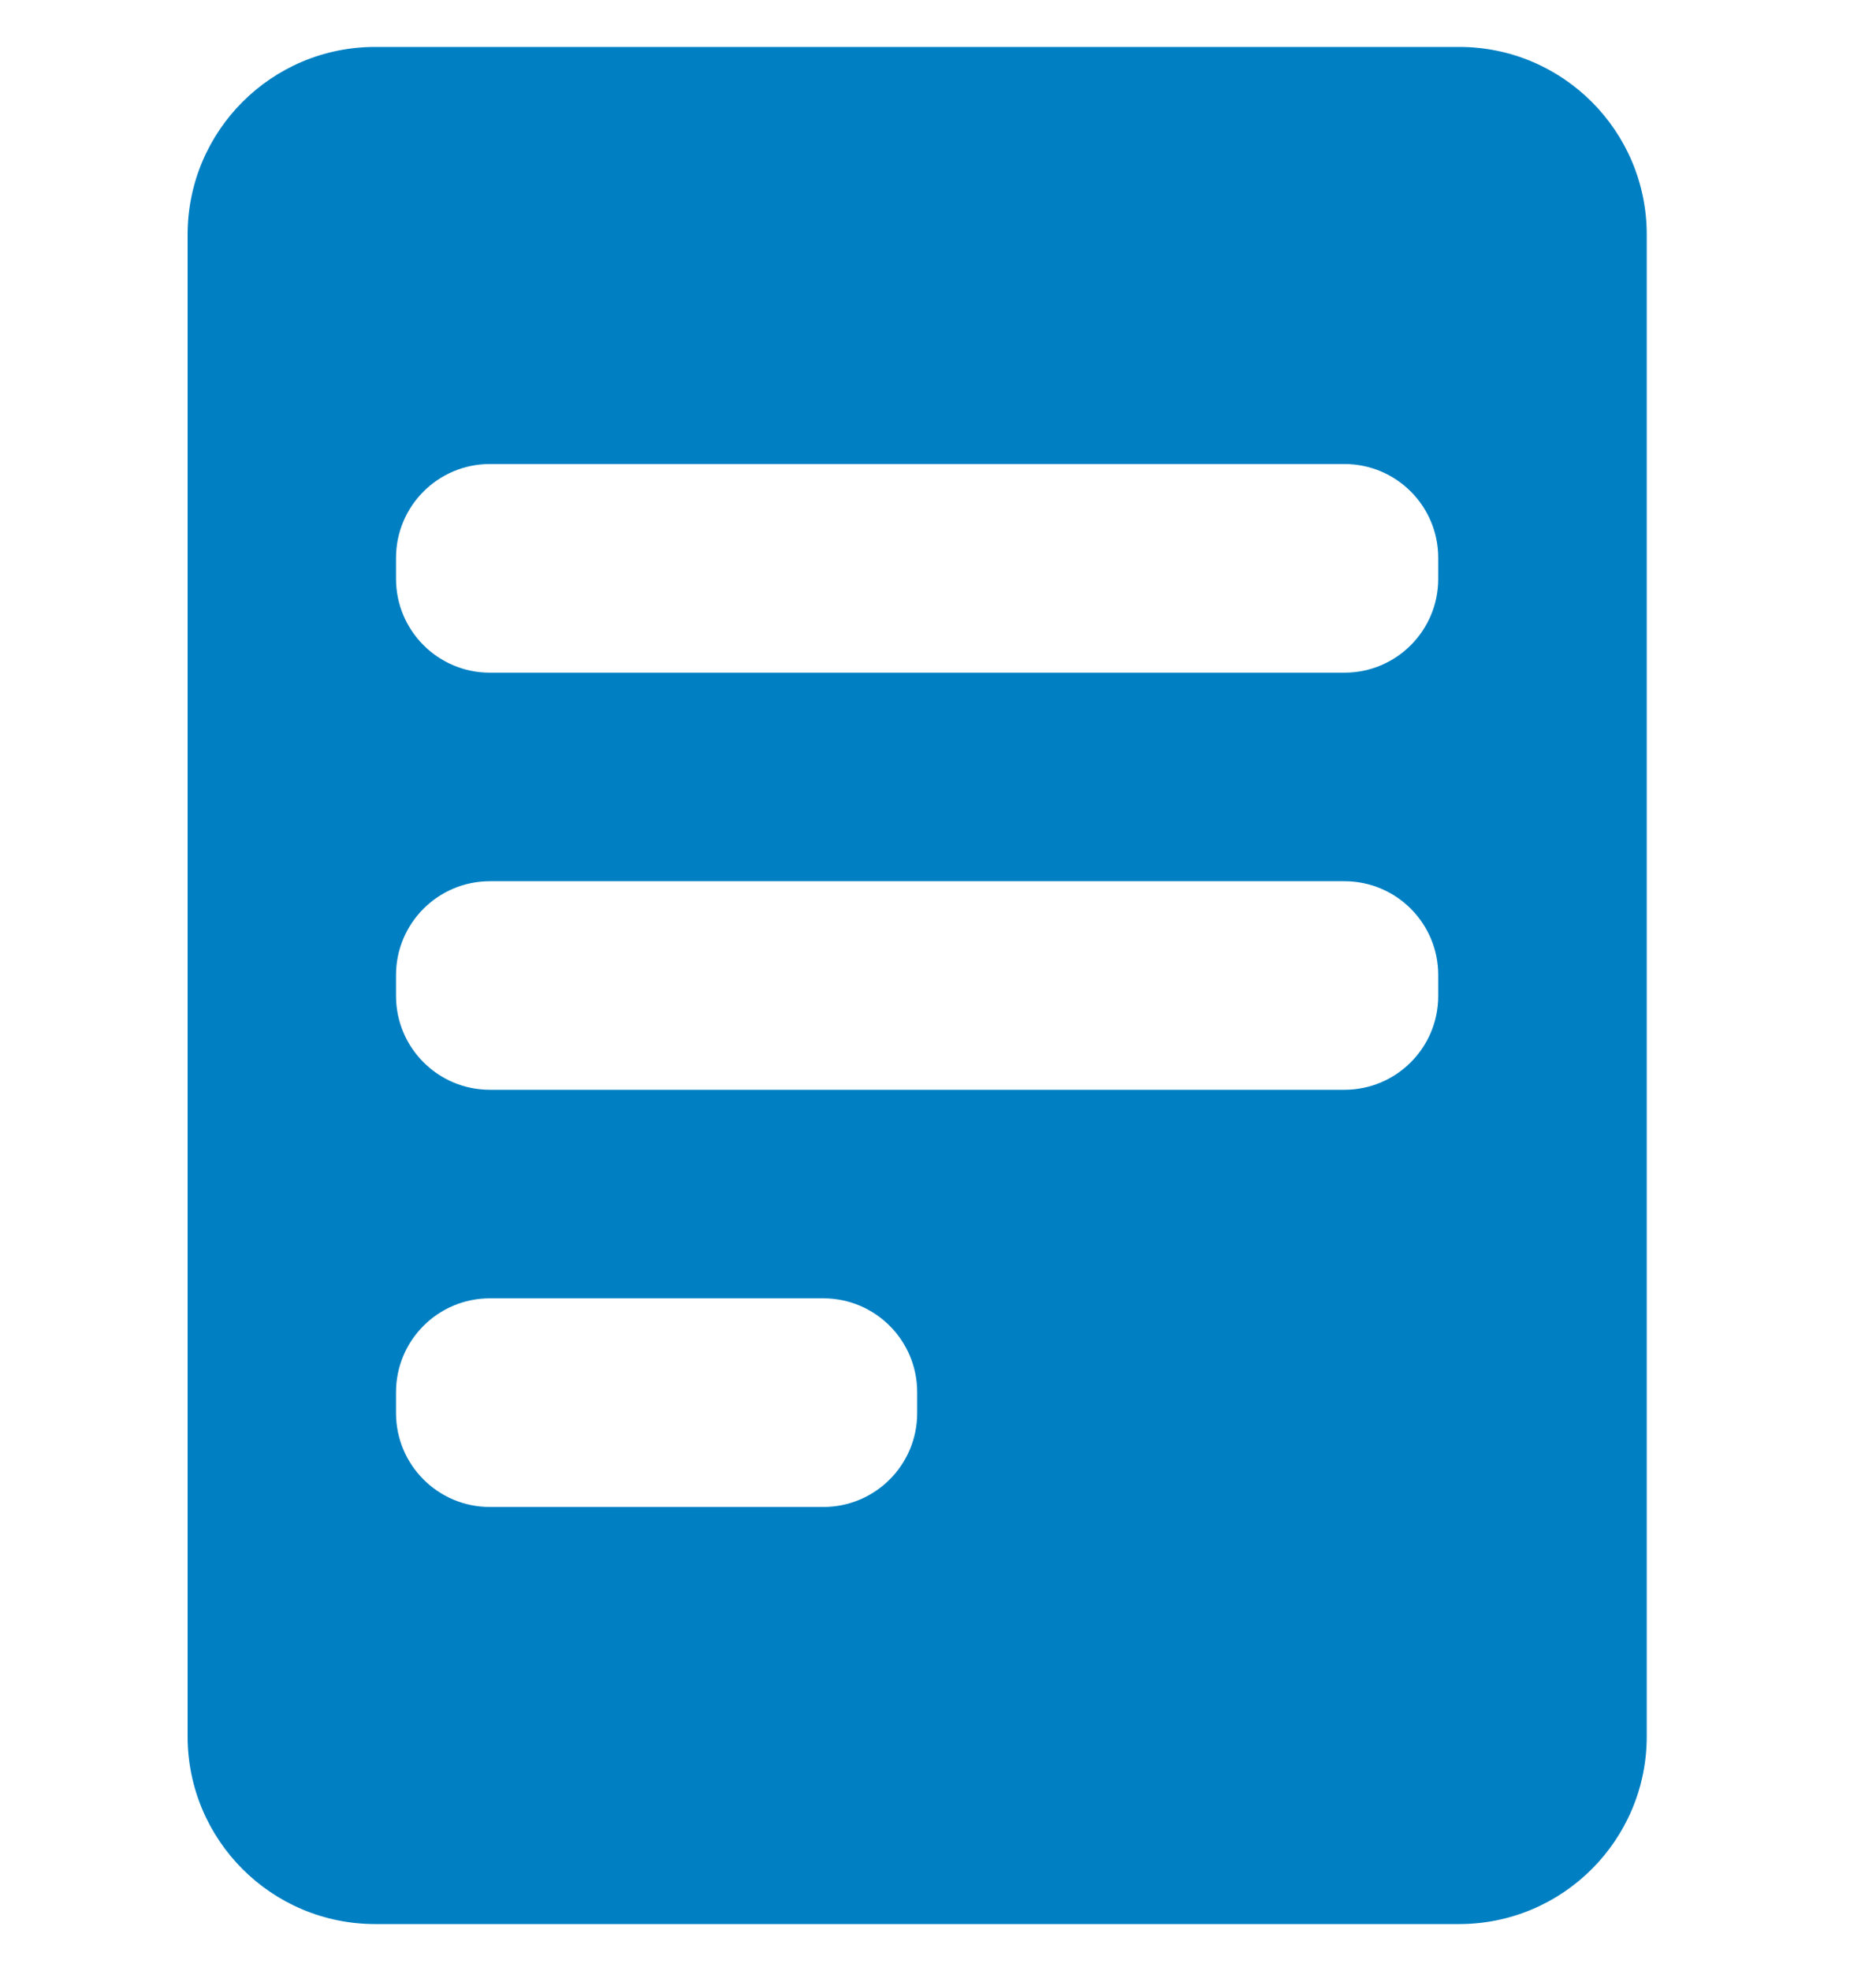 <svg width="20" height="21" viewBox="0 0 20 21" fill="none" xmlns="http://www.w3.org/2000/svg">
  <g clip-path="url(#clip0_1944_29729)">
    <path fill-rule="evenodd" clip-rule="evenodd" d="M4 0.5C2.895 0.5 2 1.395 2 2.5V18.5C2 19.605 2.895 20.5 4 20.5H15.556C16.66 20.5 17.556 19.605 17.556 18.5V2.5C17.556 1.395 16.66 0.5 15.556 0.5H4ZM4.222 5.944C4.222 5.392 4.67 4.944 5.222 4.944H14.333C14.886 4.944 15.333 5.392 15.333 5.944V6.167C15.333 6.719 14.886 7.167 14.333 7.167H5.222C4.67 7.167 4.222 6.719 4.222 6.167V5.944ZM4.222 14.833C4.222 14.281 4.67 13.833 5.222 13.833H8.778C9.33 13.833 9.778 14.281 9.778 14.833V15.056C9.778 15.608 9.33 16.056 8.778 16.056H5.222C4.67 16.056 4.222 15.608 4.222 15.056V14.833ZM5.222 9.389C4.67 9.389 4.222 9.837 4.222 10.389V10.611C4.222 11.163 4.67 11.611 5.222 11.611H14.333C14.886 11.611 15.333 11.163 15.333 10.611V10.389C15.333 9.837 14.886 9.389 14.333 9.389H5.222Z" fill="#0080C3"/>
  </g>
  <defs>
    <clipPath id="clip0_1944_29729">
      <rect width="20" height="20" fill="white" transform="translate(0 0.5)"/>
    </clipPath>
  </defs>
</svg>
